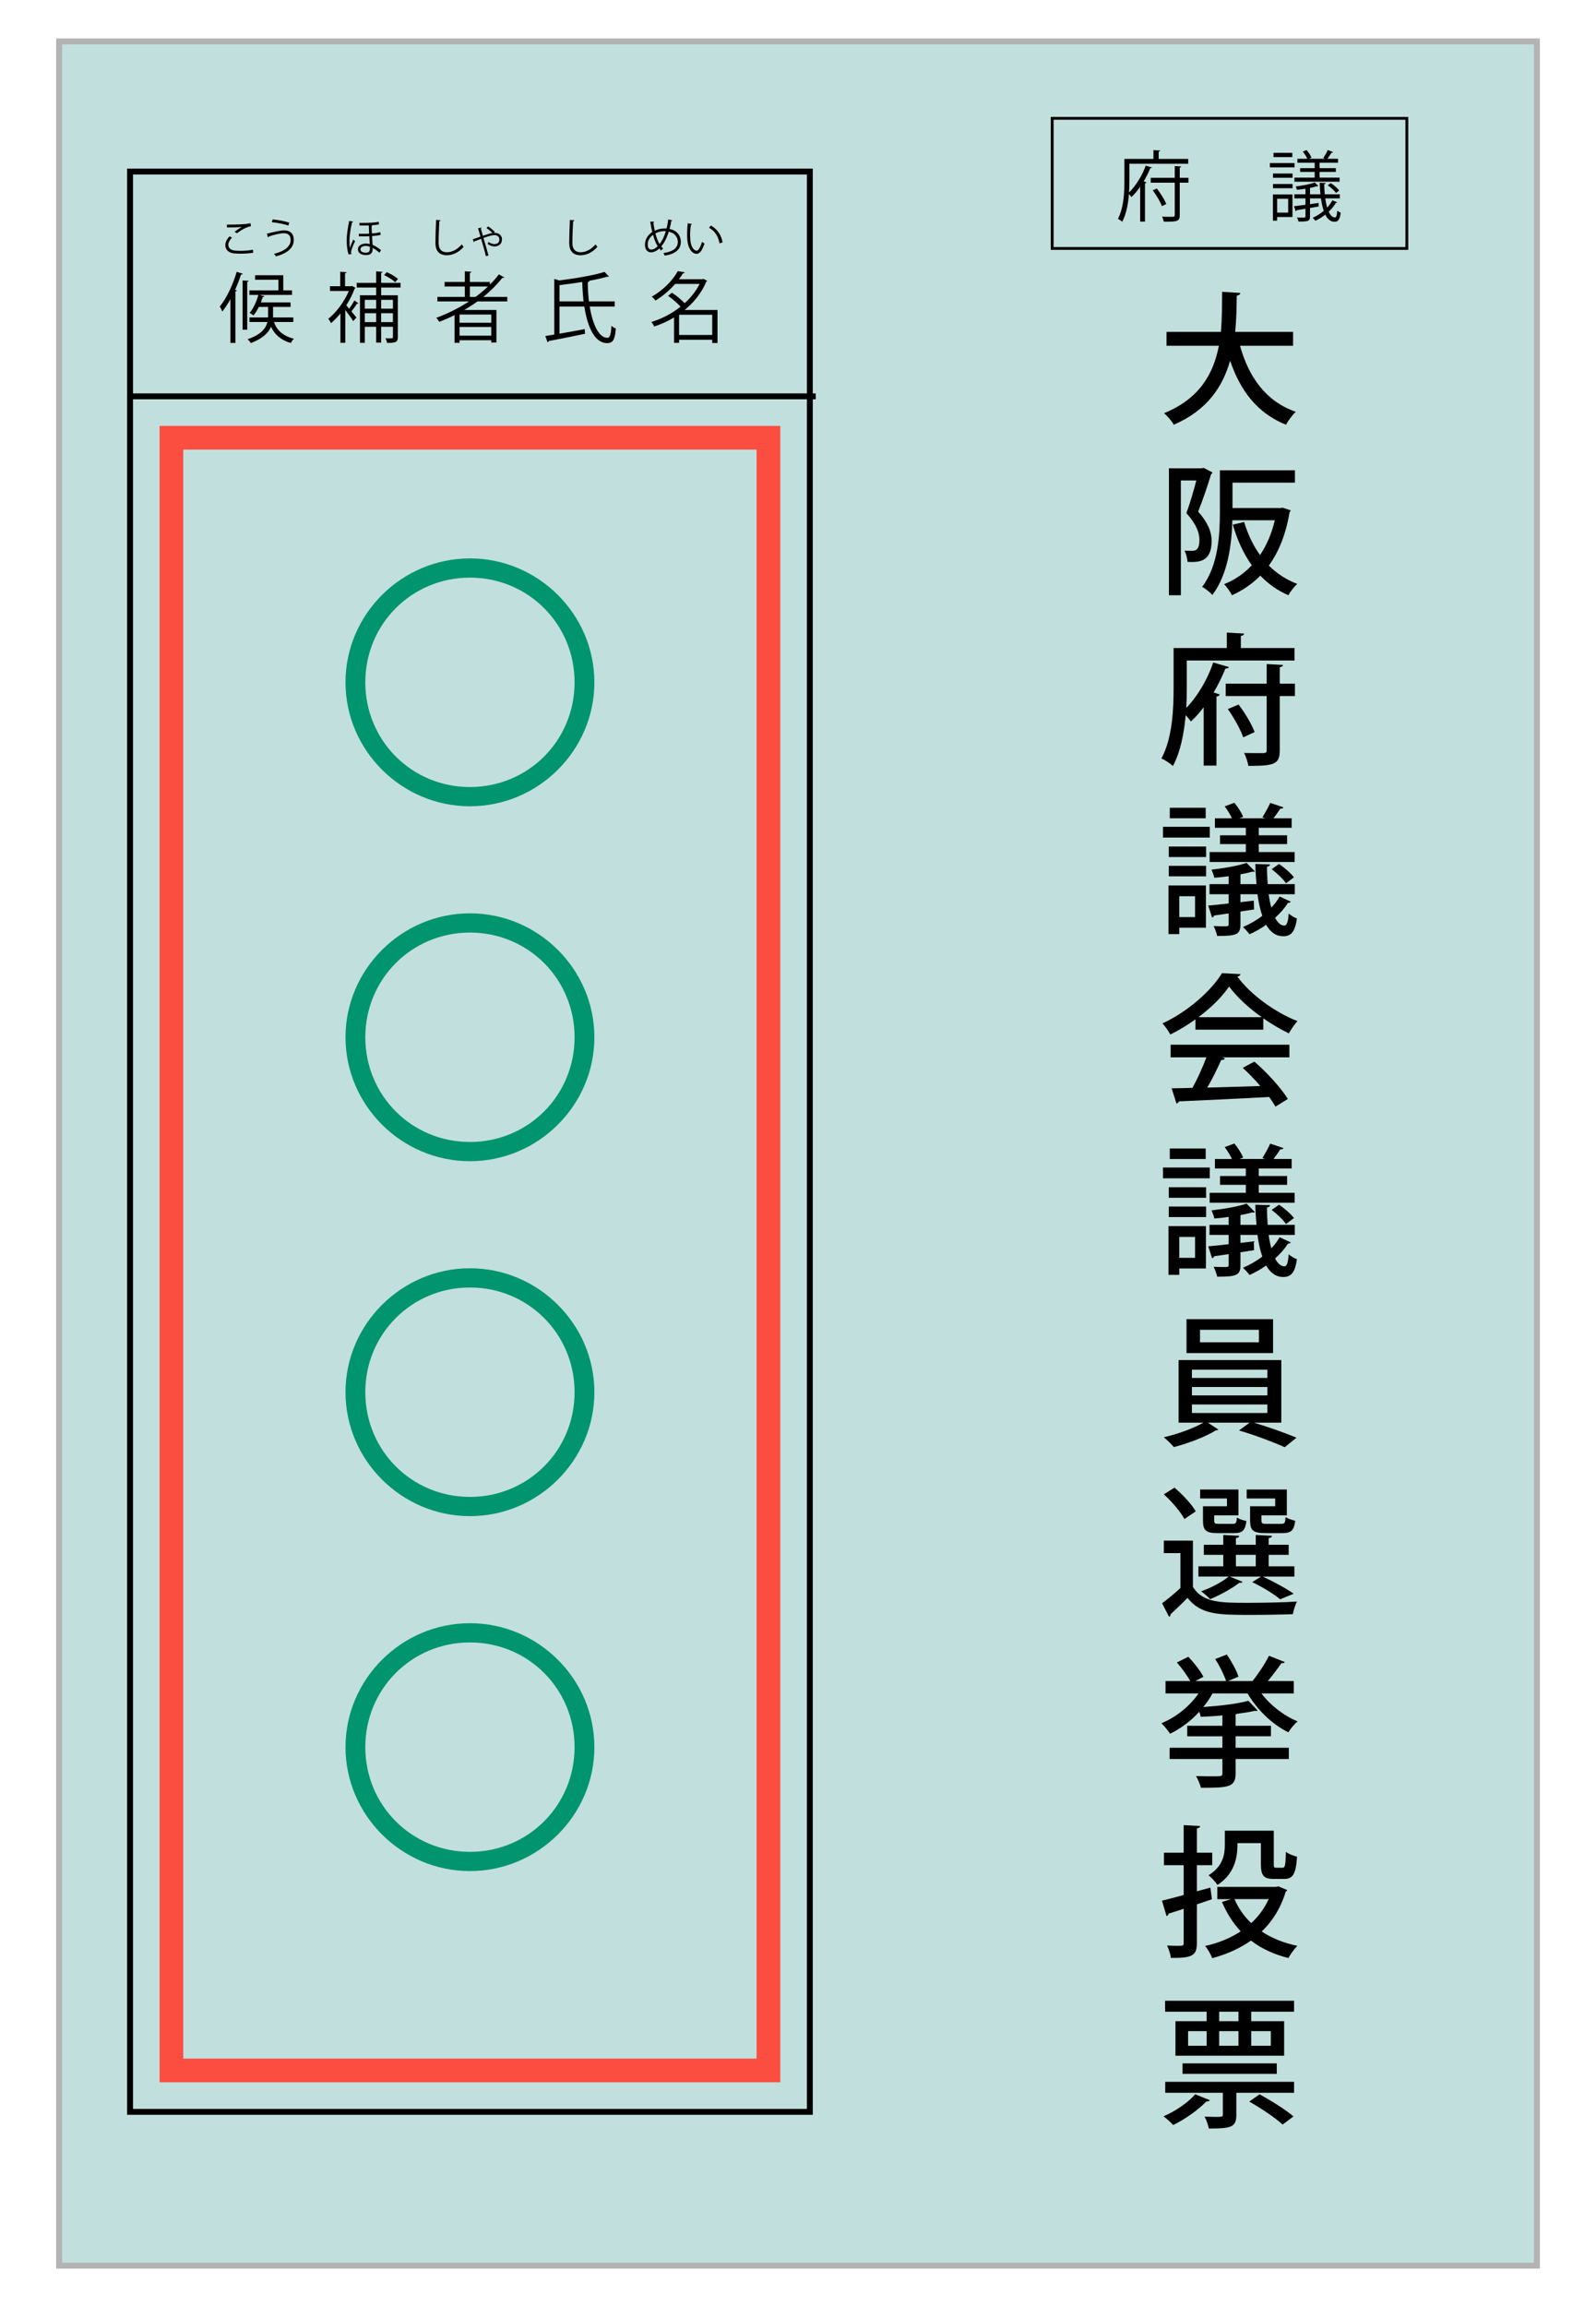 <?xml version="1.0" encoding="UTF-8"?><svg id="_レイヤー_2" xmlns="http://www.w3.org/2000/svg" width="270" height="390" viewBox="0 0 270 390"><g id="_レイヤー_1-2"><rect width="270" height="390" fill="#00956e" opacity="0"/><rect x="10" y="7" width="250" height="376" fill="#c1dfdd" stroke="#b3b3b3" stroke-miterlimit="10"/><g><path d="m100.553,115.346c0,11.501-9.5,20.951-21.051,20.951s-21.052-9.45-21.052-20.951,9.501-20.951,21.052-20.951,21.051,9.45,21.051,20.951Zm-38.752,0c0,9.851,7.85,17.701,17.701,17.701s17.701-7.851,17.701-17.701-7.852-17.701-17.701-17.701-17.701,7.851-17.701,17.701Z" fill="#00956e"/><path d="m100.553,175.346c0,11.501-9.5,20.951-21.051,20.951s-21.052-9.45-21.052-20.951,9.501-20.951,21.052-20.951,21.051,9.45,21.051,20.951Zm-38.752,0c0,9.851,7.85,17.701,17.701,17.701s17.701-7.851,17.701-17.701-7.852-17.701-17.701-17.701-17.701,7.851-17.701,17.701Z" fill="#00956e"/><path d="m100.553,235.346c0,11.501-9.5,20.951-21.051,20.951s-21.052-9.45-21.052-20.951,9.501-20.951,21.052-20.951,21.051,9.45,21.051,20.951Zm-38.752,0c0,9.851,7.85,17.701,17.701,17.701s17.701-7.851,17.701-17.701-7.852-17.701-17.701-17.701-17.701,7.851-17.701,17.701Z" fill="#00956e"/><path d="m100.553,295.346c0,11.501-9.5,20.951-21.051,20.951s-21.052-9.45-21.052-20.951,9.501-20.951,21.052-20.951,21.051,9.45,21.051,20.951Zm-38.752,0c0,9.851,7.85,17.701,17.701,17.701s17.701-7.851,17.701-17.701-7.852-17.701-17.701-17.701-17.701,7.851-17.701,17.701Z" fill="#00956e"/></g><rect x="22" y="29" width="115" height="328" fill="none" stroke="#000" stroke-miterlimit="10"/><line x1="22" y1="67" x2="138" y2="67" fill="none" stroke="#000" stroke-miterlimit="10"/><g><path d="m38.976,50.581c-.429.768-.884,1.482-1.364,2.08-.091-.208-.3-.649-.43-.845,1.118-1.352,2.197-3.614,2.86-5.863l1.027.325c-.039.091-.13.143-.299.143-.286.871-.624,1.742-1.001,2.574l.299.091c-.026.092-.091.144-.247.17v8.71h-.846v-7.385Zm2.067-3.172l1.027.065c-.013.078-.078.143-.247.169v8.099h-.78v-8.333Zm8.58,7.021h-3.275c.338,1.014,1.144,2.275,3.38,2.834-.195.156-.416.494-.533.715-1.95-.559-2.86-1.689-3.341-2.743-.429.988-1.378,1.989-3.419,2.757-.117-.195-.364-.494-.56-.65,2.354-.78,3.12-1.898,3.367-2.912h-3.042v-.768h3.146v-1.78h-1.561c-.272.559-.585,1.065-.91,1.442-.156-.13-.441-.324-.649-.429.61-.689,1.156-1.872,1.481-3.042h-1.521v-.768h4.914v-1.794h-3.952v-.767h4.771v2.561h1.481v.768h-5.499l.806.221c-.025.091-.116.144-.26.13-.091.3-.208.611-.325.923h5.031v.755h-2.964v1.78h3.432v.768Z"/><path d="m59.581,48.346l.56.324c-.026.065-.091.117-.156.131-.338.962-.832,1.924-1.404,2.808.144.156.312.364.494.585.312-.429.676-1.014.884-1.404l.677.494c-.053.065-.156.078-.247.065-.234.364-.611.884-.937,1.287.364.441.715.871.845,1.04l-.546.61c-.247-.416-.845-1.248-1.339-1.885v5.552h-.818v-4.967c-.521.637-1.066,1.196-1.6,1.651-.091-.221-.325-.611-.468-.741,1.326-1.04,2.717-2.86,3.484-4.706h-3.186v-.806h1.729v-2.444l1.065.064c-.013.092-.078.156-.247.183v2.197h1.066l.143-.039Zm8.178.26h-3.276v1.312h2.821v7.086c0,.884-.455.962-1.82.962-.039-.221-.169-.572-.286-.78.261,0,.494.013.677.013.532,0,.598,0,.598-.194v-1.769h-1.989v2.679h-.845v-2.679h-1.924v2.718h-.819v-8.035h2.743v-1.312h-3.289v-.793h3.289v-1.938l1.092.078c-.013.091-.078.144-.247.169v1.69h3.276v.793Zm-4.121,2.08h-1.924v1.495h1.924v-1.495Zm-1.924,3.77h1.924v-1.508h-1.924v1.508Zm4.758-3.77h-1.989v1.495h1.989v-1.495Zm-1.989,3.77h1.989v-1.508h-1.989v1.508Zm.949-8.45c.676.3,1.495.78,1.898,1.145l-.481.546c-.403-.377-1.209-.884-1.872-1.196l.455-.494Z"/><path d="m85.815,50.958h-5.057c-.715.521-1.456,1.001-2.224,1.443h5.447v5.499h-.871v-.39h-5.369v.442h-.845v-4.681c-.832.416-1.703.793-2.574,1.131-.117-.182-.338-.507-.52-.676,1.924-.702,3.809-1.638,5.538-2.77h-5.344v-.767h4.642v-1.755h-3.419v-.768h3.419v-1.807l1.118.078c-.013.091-.091.156-.26.182v1.547h3.38v.442c.559-.546,1.065-1.131,1.521-1.729l.924.533c-.039.052-.117.078-.222.078-.039,0-.078,0-.13-.013-.923,1.17-2.002,2.236-3.198,3.211h4.043v.767Zm-2.704,3.602v-1.391h-5.369v1.391h5.369Zm-5.369,2.185h5.369v-1.47h-5.369v1.47Zm1.756-6.553h.948c.741-.546,1.456-1.131,2.106-1.755h-3.055v1.755Z"/><path d="m103.989,51.816h-4.226c.494,3.042,1.547,5.291,2.99,5.291.442,0,.599-.546.689-2.027.194.182.507.377.741.454-.156,1.925-.508,2.471-1.482,2.471-2.067-.013-3.303-2.652-3.849-6.188h-4.199v4.589c1.313-.233,2.821-.493,4.265-.767.039.624.052.702.052.78-2.249.48-4.654.962-6.149,1.234-.013.104-.104.183-.182.208l-.39-1.053c.441-.064.948-.156,1.521-.26v-9.387l.846.247c2.769-.351,5.876-.871,7.657-1.443l.74.78c-.025.026-.077.039-.143.039-.039,0-.078,0-.13-.013-.858.247-1.963.494-3.172.715h.143c0,.117-.078.182-.273.208,0,1.118.065,2.223.195,3.25h4.355v.871Zm-9.335-.871h4.069c-.117-1.04-.194-2.158-.221-3.276-1.261.195-2.587.377-3.849.533v2.743Z"/><path d="m121.383,52.401v5.577h-.896v-.546h-5.604v.521h-.857v-4.291c-1.093.663-2.224,1.171-3.354,1.534-.091-.221-.325-.598-.494-.767,1.677-.494,3.433-1.378,4.953-2.587-.52-.585-1.365-1.313-2.105-1.833l.649-.533c.741.494,1.612,1.196,2.146,1.781,1.04-.937,1.924-2.041,2.535-3.264h-4.135c-.871.988-1.976,1.989-3.341,2.821-.13-.208-.416-.521-.624-.663,2.119-1.209,3.64-2.912,4.407-4.316l1.17.195c-.026.104-.117.169-.286.169-.195.325-.429.663-.688,1.001h4.004l.156-.052.637.338c-.039.052-.104.091-.169.117-.78,1.897-2.106,3.522-3.666,4.797h5.563Zm-6.5,4.226h5.604v-3.42h-5.604v3.42Z"/></g><g><path d="m42.834,42.722c-.616.112-1.429.161-2.129.161-.589,0-1.1-.035-1.373-.091-.848-.189-1.211-.722-1.211-1.338,0-.539.301-1.079.714-1.499l.406.21c-.393.406-.616.854-.616,1.247,0,.406.273.777.875.91.245.056.659.084,1.142.084.68,0,1.492-.056,2.157-.188l.035.504Zm-3.145-3.537c.364-.28.861-.623,1.239-.812v-.007c-.532.063-1.751.091-2.528.084,0-.133,0-.364-.007-.49.154.007,2.844.049,3.992-.224l.057.518c-.834.099-1.905.827-2.354,1.184l-.399-.252Z"/><path d="m45.135,39.514c1.051-.287,2.374-.574,2.899-.574,1.051,0,1.667.561,1.667,1.597v.057c-.014,1.274-1.016,2.206-3.025,2.745-.063-.119-.211-.309-.315-.427,1.793-.428,2.809-1.269,2.809-2.333,0-.672-.322-1.155-1.156-1.155-.56,0-1.674.252-2.535.554.007.056-.062.126-.133.16l-.21-.623Zm.98-2.423c.959.084,2.066.287,2.815.546l-.147.49c-.742-.252-1.877-.483-2.787-.561l.119-.476Z"/><path d="m58.987,43.029c-.217-.553-.336-1.478-.336-2.374,0-.91.182-2.171.427-3.312l.673.126c-.021.063-.091.112-.189.112-.245.945-.44,2.276-.44,3.067,0,.519.027,1.016.076,1.274.084-.294.364-.994.561-1.436l.309.287c-.245.512-.673,1.443-.673,1.856,0,.091.015.182.057.301l-.463.098Zm1.814-5.351h.945c.826,0,1.737-.056,2.312-.188l.056.448c-.309.062-.764.104-1.205.133v.007l.099.007c-.014.056-.056.084-.141.099,0,.287.021.784.05,1.288.518-.049,1.058-.119,1.422-.231l.056.456c-.371.104-.918.168-1.457.21l.091,1.484c.483.21.98.519,1.429.89l-.259.435c-.385-.329-.812-.631-1.17-.812.042.742-.182,1.219-1.106,1.219-.777,0-1.372-.344-1.372-.974s.63-.974,1.379-.974c.203,0,.414.035.624.091-.015-.343-.049-.868-.077-1.331-.336.021-1.401.021-1.786.021v-.435h1.106c.217,0,.441-.007.651-.021-.028-.512-.049-1.029-.062-1.401-.203.008-.448.021-.651.021h-.932v-.441Zm1.771,4.027c-.23-.084-.448-.133-.651-.133-.532,0-.938.196-.938.574,0,.392.393.574.918.574s.679-.245.679-.722l-.007-.294Z"/><path d="m74.542,37.237c-.014.084-.077.134-.217.154-.056.812-.126,2.669-.126,3.705,0,1.044.519,1.548,1.4,1.548.854,0,1.724-.427,2.521-1.331.07.112.231.337.315.413-.819.932-1.814,1.422-2.844,1.422-1.274,0-1.926-.735-1.926-2.059,0-.883.062-3.054.112-3.915l.763.062Z"/><path d="m79.98,40.452c.343-.104.918-.315,1.303-.462-.168-.567-.315-1.093-.413-1.408l.603-.111c.007.069-.028.111-.126.153.126.435.217.792.336,1.233.637-.225,1.232-.406,1.61-.47-.259-.287-.693-.651-.994-.841l.266-.266c.379.21.876.623,1.143.945l-.183.141c.063-.008.119-.008.183-.008.595.015,1.211.337,1.211,1.121s-.595,1.177-1.246,1.177c-.379,0-.792-.112-1.177-.428.042-.077.112-.23.146-.336.322.252.708.364.995.364.483,0,.848-.225.848-.771,0-.448-.344-.742-.827-.742-.476,0-1.155.231-1.87.483.26.89.631,2.136.854,2.97l-.448.098c-.168-.812-.56-2.094-.805-2.921-.337.126-.834.309-1.128.428,0,.049-.042.112-.098.133l-.183-.483Z"/><path d="m97.173,37.237c-.014.084-.077.134-.217.154-.056.812-.126,2.669-.126,3.705,0,1.044.519,1.548,1.4,1.548.854,0,1.724-.427,2.521-1.331.07.112.231.337.315.413-.819.932-1.814,1.422-2.844,1.422-1.274,0-1.926-.735-1.926-2.059,0-.883.062-3.054.112-3.915l.763.062Z"/><path d="m113.743,37.244c-.014.063-.091.092-.182.105-.077.483-.175.945-.287,1.358,1.226.231,1.905,1.121,1.905,2.199,0,1.247-.945,2.046-2.718,2.298-.07-.147-.147-.302-.224-.428,1.547-.203,2.43-.833,2.43-1.855,0-.848-.539-1.562-1.533-1.751-.33,1.078-.778,1.912-1.269,2.493.092.126.211.238.322.343l-.356.344c-.105-.105-.203-.218-.302-.344-.455.435-.952.651-1.422.651-.616,0-.994-.525-.994-1.288,0-.953.525-1.688,1.232-2.15-.133-.532-.245-1.113-.343-1.744l.672-.014c-.007.062-.049.133-.146.154.069.482.146.952.245,1.387.771-.386,1.513-.386,1.827-.386.057,0,.119,0,.169.007.111-.462.21-.98.279-1.533l.693.153Zm-2.479,4.392c-.315-.511-.574-1.162-.785-1.939-.44.308-.903.861-.903,1.639,0,.497.189.854.567.854.435,0,.806-.252,1.121-.554Zm.314-.385c.421-.512.785-1.226,1.064-2.171-.076-.008-.168-.008-.245-.008-.539.008-1.064.126-1.52.379.183.7.406,1.323.7,1.8Z"/><path d="m117.073,37.882c-.014.063-.091.105-.188.112-.084.525-.133,1.155-.133,1.744,0,.259.014.511.027.735.084,1.19.567,1.912,1.106,1.904.28,0,.645-.714.896-1.498.099.098.287.23.406.301-.322.945-.729,1.716-1.31,1.73-.89.014-1.506-1.065-1.604-2.41-.021-.266-.028-.56-.028-.875,0-.616.035-1.289.105-1.884l.721.14Zm4.644,3.257c-.195-1.226-.819-2.108-1.765-2.634l.309-.378c1.022.547,1.771,1.555,1.975,2.851l-.519.161Z"/></g><g><g><path d="m191.064,30.531c0,.599-.012,1.287-.063,2.016,1.215-1.196,2.289-3.017,2.826-4.551l1.048.312c-.051.091-.141.13-.281.13-.281.689-.665,1.469-1.112,2.223l.474.169c-.026.065-.103.144-.256.156v6.475h-.818v-5.89c-.447.638-.946,1.248-1.471,1.742-.102-.143-.281-.351-.422-.52-.128,1.611-.435,3.367-1.139,4.692-.166-.155-.523-.402-.729-.493,1.01-1.898,1.1-4.551,1.1-6.462v-3.666h4.91v-1.495l1.139.078c-.013.091-.077.156-.256.183v1.234h4.999v.819h-9.948v2.847Zm9.987-.468v.819h-1.471v5.46c0,1.066-.371,1.157-2.698,1.131-.038-.233-.166-.598-.294-.845.499.013.972.025,1.33.025.741,0,.818,0,.818-.312v-5.46h-4.066v-.819h4.066v-1.989l1.087.065c-.013.104-.077.156-.243.182v1.742h1.471Zm-4.476,4.784c-.281-.728-.946-1.859-1.561-2.678l.691-.299c.651.806,1.304,1.897,1.598,2.612l-.729.364Z"/><path d="m218.998,27.567v.729h-4.169v-.729h4.169Zm-.346,5.305v3.809h-2.596v.624h-.716v-4.433h3.312Zm-3.299-2.821v-.715h3.312v.715h-3.312Zm0,1.768v-.715h3.312v.715h-3.312Zm3.273-5.98v.716h-3.184v-.716h3.184Zm-.703,7.762h-1.867v2.34h1.867v-2.34Zm6.278-.064c.076.598.191,1.117.319,1.56.358-.39.665-.806.883-1.248l.806.351c-.039.065-.103.104-.23.104-.294.52-.716,1.027-1.202,1.482.307.649.665.975,1.049.975.217,0,.345-.286.409-1.144.166.143.396.26.575.338-.153,1.17-.435,1.533-1.049,1.533-.651,0-1.163-.416-1.56-1.209-.524.416-1.087.768-1.675,1.04-.103-.143-.308-.363-.461-.493.652-.3,1.305-.702,1.88-1.184-.204-.572-.358-1.287-.473-2.105h-1.854v.975l1.445-.208.025.598-1.471.261v1.442c0,.819-.384.846-1.943.846-.039-.195-.153-.481-.256-.677.294,0,.562.014.767.014.589,0,.665,0,.665-.195v-1.3l-1.496.247c-.013.091-.089.155-.153.182l-.294-.858c.537-.064,1.215-.143,1.943-.247v-1.078h-1.879v-.689h1.879v-.949c-.485.078-.984.144-1.444.182-.025-.155-.128-.39-.205-.559,1.139-.143,2.494-.39,3.223-.676l.613.598c-.025.026-.063.039-.114.039-.039,0-.064,0-.103-.013-.32.104-.742.208-1.202.299v1.079h1.765c-.064-.598-.103-1.248-.128-1.95l1.01.039c0,.104-.076.169-.242.182.013.624.038,1.209.089,1.729h2.545v.689h-2.455Zm-1.79-5.109v-.924h-2.929v-.662h1.688c-.153-.364-.474-.846-.768-1.223l.627-.26c.345.39.703.936.844,1.3-.103.039-.218.078-.422.183h2.698l-.282-.131c.256-.377.589-.962.755-1.352l.896.351c-.039.065-.128.104-.256.104-.18.299-.448.702-.703,1.027h1.803v.662h-3.12v.924h2.749v.637h-2.749v.962h3.376v.689h-7.634v-.689h3.427v-.962h-2.468v-.637h2.468Zm3.618,4.199c-.281-.391-.882-.937-1.406-1.301l.499-.377c.537.338,1.138.858,1.432,1.248l-.524.43Z"/></g><rect x="178" y="20" width="60" height="22" fill="none" stroke="#000" stroke-miterlimit="10" stroke-width=".481"/></g><g><path d="m218.754,58.452h-8.977c1.488,5.329,4.393,9.409,9.433,11.161-.552.504-1.296,1.513-1.656,2.185-4.824-1.944-7.681-5.665-9.457-10.825-1.224,4.345-3.84,8.377-9.528,10.825-.336-.624-1.032-1.44-1.656-1.944,6.097-2.473,8.4-6.793,9.289-11.401h-8.857v-2.352h9.193c.216-2.305.191-4.633.216-6.769l3.072.191c-.024.24-.216.408-.6.456-.024,1.896-.049,3.984-.265,6.121h9.793v2.352Z"/><path d="m203.633,79.092l1.464.768c-.023.12-.12.265-.216.312-.552,1.872-1.416,4.368-2.185,6.312,1.681,1.896,2.28,3.48,2.28,4.969,0,3.696-2.376,3.6-4.08,3.528-.024-.553-.24-1.393-.504-1.896.479.024.96.024,1.296.024.696,0,1.224-.312,1.224-1.849,0-1.224-.575-2.736-2.208-4.513.624-1.68,1.248-3.864,1.681-5.521h-2.616v19.394h-2.017v-21.457h5.545l.336-.072Zm4.872,6.792h8.113c.336-.048.359-.071.384-.071.072.048.144.071,1.344.456-.048.168-.12.264-.191.359-.624,3.696-1.824,6.673-3.505,8.978,1.345,1.344,2.952,2.399,4.801,3.096-.504.456-1.177,1.32-1.488,1.92-1.849-.792-3.408-1.92-4.752-3.312-1.368,1.392-2.977,2.496-4.801,3.312-.264-.552-.864-1.416-1.32-1.872,1.752-.695,3.336-1.752,4.681-3.192-1.393-1.943-2.448-4.248-3.217-6.864l1.921-.456c.624,2.064,1.512,3.961,2.688,5.593,1.104-1.632,1.969-3.601,2.496-5.881h-7.176c-.097,3.984-.744,9.169-3.385,12.625-.336-.408-1.248-1.128-1.729-1.368,2.761-3.648,3.001-8.856,3.001-12.673v-7.032h12.697v2.088h-10.562v4.296Z"/><path d="m200.776,116.244c0,1.032-.024,2.208-.096,3.433,2.04-2.089,3.744-5.161,4.561-7.681l2.664.768c-.072.168-.288.265-.601.265-.504,1.248-1.176,2.664-1.992,4.032l1.032.336c-.048.168-.216.312-.552.359v11.665h-2.16v-9.864c-.672.888-1.393,1.704-2.16,2.4-.216-.288-.552-.696-.889-1.057-.264,2.977-.863,6.192-2.16,8.593-.407-.408-1.392-1.056-1.943-1.271,1.896-3.505,2.063-8.474,2.063-12.002v-6.672h9.001v-2.616l2.929.168c-.024.216-.168.336-.553.408v2.04h9.073v2.112h-18.218v4.584Zm18.29-.672v2.088h-2.568v9.169c0,2.376-.912,2.641-5.305,2.641-.096-.624-.408-1.561-.72-2.185.72.024,1.439.024,2.016.024h1.248c.408,0,.553-.12.553-.505v-9.145h-6.938v-2.088h6.938v-3.312l2.76.145c-.024.191-.168.336-.552.384v2.784h2.568Zm-8.737,9.072c-.456-1.296-1.56-3.312-2.616-4.776l1.824-.768c1.104,1.44,2.232,3.36,2.712,4.656l-1.92.888Z"/><path d="m204.665,139.765v1.824h-7.921v-1.824h7.921Zm-.648,9.913v7.152h-4.513v1.08h-1.824v-8.232h6.337Zm-6.288-4.801v-1.776h6.312v1.776h-6.312Zm0,3.265v-1.776h6.312v1.776h-6.312Zm6.24-11.594v1.776h-6.072v-1.776h6.072Zm-1.8,14.954h-2.665v3.528h2.665v-3.528Zm12.457-.337c.12.864.264,1.608.456,2.257.552-.576,1.008-1.2,1.392-1.872l1.872.864c-.048.144-.191.216-.456.216-.552.864-1.296,1.728-2.184,2.52.456.864,1.008,1.32,1.584,1.32.384,0,.624-.576.72-2.04.408.36.96.672,1.393.84-.312,2.232-.984,3.001-2.305,3.001-1.248,0-2.184-.696-2.904-1.944-.888.647-1.848,1.176-2.808,1.608-.24-.337-.744-.889-1.104-1.225,1.128-.48,2.232-1.104,3.265-1.896-.36-1.008-.624-2.256-.816-3.648h-2.88v1.345l2.256-.264.048,1.487-2.304.36v2.16c0,1.729-.648,1.968-3.937,1.968-.097-.479-.36-1.199-.601-1.68.553.024,1.128.048,1.536.048.912,0,1.009,0,1.009-.36v-1.823c-.937.144-1.776.264-2.473.359-.024.168-.192.312-.336.336l-.648-2.016c.96-.072,2.16-.216,3.457-.36v-1.561h-3.24v-1.704h3.24v-1.344c-.816.12-1.633.216-2.425.264-.072-.359-.288-.96-.479-1.368,2.088-.239,4.536-.647,5.928-1.151l1.417,1.439c-.049.049-.145.072-.265.072-.048,0-.12,0-.191-.023-.553.168-1.248.312-1.992.456v1.655h2.712c-.096-1.056-.168-2.208-.192-3.408l2.473.072c0,.216-.168.36-.504.384,0,1.057.048,2.04.12,2.952h4.584v1.704h-4.416Zm-3.864-9.96v-1.272h-5.232v-1.608h2.88c-.288-.647-.769-1.392-1.225-2.016l1.633-.601c.6.696,1.224,1.704,1.488,2.376l-.648.24h4.368c-.168-.072-.312-.12-.456-.168.433-.696,1.008-1.728,1.32-2.424l2.232.744c-.072.168-.24.239-.528.216-.288.456-.744,1.104-1.152,1.632h3.072v1.608h-5.568v1.272h4.801v1.487h-4.801v1.345h6.072v1.68h-14.377v-1.68h6.121v-1.345h-4.369v-1.487h4.369Zm6.792,8.112c-.456-.696-1.512-1.704-2.424-2.376l1.248-.889c.936.624,2.016,1.584,2.521,2.257l-1.345,1.008Z"/><path d="m202.24,174.061v-1.752c-1.319.96-2.784,1.849-4.248,2.568-.288-.528-.864-1.393-1.344-1.872,4.2-1.92,8.232-5.473,10.08-8.497l3.145.168c-.048.192-.264.36-.552.408,2.28,3.12,6.456,6.072,10.177,7.537-.552.575-1.056,1.392-1.464,2.063-1.416-.672-2.904-1.56-4.32-2.544v1.92h-11.474Zm-4.2,4.681v-2.136h20.09v2.136h-11.425l.528.168c-.097.192-.312.288-.648.288-.601,1.368-1.464,3.145-2.353,4.656,2.784-.072,5.905-.168,8.978-.264-.937-1.08-1.969-2.185-2.977-3.072l1.968-1.057c2.208,1.896,4.537,4.488,5.665,6.312l-2.089,1.297c-.288-.48-.647-1.057-1.08-1.633-5.616.312-11.521.576-15.265.744-.048.216-.217.312-.408.36l-.816-2.568c1.008-.024,2.208-.024,3.528-.072.84-1.536,1.752-3.528,2.353-5.16h-6.049Zm15.409-6.793c-2.208-1.56-4.2-3.408-5.521-5.184-1.151,1.704-3,3.552-5.185,5.184h10.705Z"/><path d="m204.665,197.364v1.824h-7.921v-1.824h7.921Zm-.648,9.913v7.152h-4.513v1.08h-1.824v-8.232h6.337Zm-6.288-4.801v-1.776h6.312v1.776h-6.312Zm0,3.265v-1.776h6.312v1.776h-6.312Zm6.24-11.594v1.776h-6.072v-1.776h6.072Zm-1.8,14.954h-2.665v3.528h2.665v-3.528Zm12.457-.337c.12.864.264,1.608.456,2.257.552-.576,1.008-1.2,1.392-1.872l1.872.864c-.048.144-.191.216-.456.216-.552.864-1.296,1.728-2.184,2.52.456.864,1.008,1.32,1.584,1.32.384,0,.624-.576.72-2.04.408.36.96.672,1.393.84-.312,2.232-.984,3.001-2.305,3.001-1.248,0-2.184-.696-2.904-1.944-.888.647-1.848,1.176-2.808,1.608-.24-.337-.744-.889-1.104-1.225,1.128-.48,2.232-1.104,3.265-1.896-.36-1.008-.624-2.256-.816-3.648h-2.88v1.345l2.256-.264.048,1.487-2.304.36v2.16c0,1.729-.648,1.968-3.937,1.968-.097-.479-.36-1.199-.601-1.68.553.024,1.128.048,1.536.048.912,0,1.009,0,1.009-.36v-1.823c-.937.144-1.776.264-2.473.359-.024.168-.192.312-.336.336l-.648-2.016c.96-.072,2.16-.216,3.457-.36v-1.561h-3.24v-1.704h3.24v-1.344c-.816.12-1.633.216-2.425.264-.072-.359-.288-.96-.479-1.368,2.088-.239,4.536-.647,5.928-1.151l1.417,1.439c-.049.049-.145.072-.265.072-.048,0-.12,0-.191-.023-.553.168-1.248.312-1.992.456v1.655h2.712c-.096-1.056-.168-2.208-.192-3.408l2.473.072c0,.216-.168.36-.504.384,0,1.057.048,2.04.12,2.952h4.584v1.704h-4.416Zm-3.864-9.96v-1.272h-5.232v-1.608h2.88c-.288-.647-.769-1.392-1.225-2.016l1.633-.601c.6.696,1.224,1.704,1.488,2.376l-.648.24h4.368c-.168-.072-.312-.12-.456-.168.433-.696,1.008-1.728,1.32-2.424l2.232.744c-.072.168-.24.239-.528.216-.288.456-.744,1.104-1.152,1.632h3.072v1.608h-5.568v1.272h4.801v1.487h-4.801v1.345h6.072v1.68h-14.377v-1.68h6.121v-1.345h-4.369v-1.487h4.369Zm6.792,8.112c-.456-.696-1.512-1.704-2.424-2.376l1.248-.889c.936.624,2.016,1.584,2.521,2.257l-1.345,1.008Z"/><path d="m216.762,240.493h-4.656c2.448.72,5.4,1.776,7.225,2.544l-1.992,1.608c-1.849-.84-5.16-2.088-7.729-2.832l1.8-1.32h-7.08l1.8,1.176c-.096.072-.24.12-.48.145-1.56,1.008-4.632,2.184-7.057,2.808-.407-.479-1.176-1.224-1.704-1.655,2.305-.528,5.089-1.536,6.697-2.473h-4.2v-10.585h17.377v10.585Zm-1.392-17.497v5.736h-14.642v-5.736h14.642Zm-13.729,8.544v1.393h12.769v-1.393h-12.769Zm0,2.929v1.416h12.769v-1.416h-12.769Zm0,2.952v1.44h12.769v-1.44h-12.769Zm11.329-10.513v-2.112h-9.961v2.112h9.961Z"/><path d="m201.809,260.437v7.824c1.656,2.688,4.752,2.688,9.312,2.688,2.809,0,6.169-.072,8.281-.216-.24.504-.576,1.488-.696,2.136-1.824.072-4.633.12-7.177.12-5.328,0-8.377,0-10.633-2.88-.984,1.008-2.017,1.992-2.88,2.784.023.216-.049.336-.24.432l-1.177-2.304c.937-.696,2.064-1.608,3.097-2.568v-5.904h-2.809v-2.112h4.921Zm-3.12-8.953c1.368,1.152,2.928,2.809,3.6,4.009l-1.92,1.296c-.624-1.2-2.112-2.952-3.48-4.177l1.801-1.128Zm9.337,15.025l2.184.888c-.096.145-.288.217-.552.168-1.272.984-3.24,2.064-4.921,2.761-.384-.384-1.08-1.008-1.536-1.32,1.633-.576,3.505-1.536,4.657-2.496h-5.113v-1.729h4.201v-1.944h-3.289v-1.704h3.289v-1.655l2.688.144c-.023.216-.168.336-.552.384v1.128h3.36v-1.655l2.736.144c-.024.216-.168.336-.552.384v1.128h3.384v1.704h-3.384v1.944h4.344v1.729h-5.353c1.896.888,4.009,2.017,5.232,2.904l-2.28.936c-1.056-.888-2.928-2.04-4.728-2.903l1.512-.937h-5.328Zm-.456-11.881v-1.32h-4.537v-1.512h6.48v4.368h-4.104v.888c0,.48.12.552.84.552h2.304c.504,0,.624-.119.696-1.08.384.265,1.104.505,1.608.601-.192,1.608-.696,2.04-2.064,2.04h-2.809c-1.943,0-2.472-.432-2.472-2.112v-2.424h4.057Zm1.512,8.208v1.944h3.36v-1.944h-3.36Zm6.648-8.208v-1.32h-4.824v-1.512h6.793v4.368h-4.297v.864c0,.504.12.575.864.575h2.473c.575,0,.695-.144.743-1.151.385.288,1.129.504,1.633.624-.192,1.656-.721,2.088-2.137,2.088h-2.952c-1.992,0-2.544-.432-2.544-2.112v-2.424h4.248Z"/><path d="m213.401,286.261c1.488,1.992,3.792,3.792,6.121,4.729-.505.408-1.225,1.272-1.561,1.848-2.712-1.296-5.305-3.84-6.913-6.576h-5.928c-.433.816-.96,1.584-1.561,2.304,2.784-.191,5.856-.552,7.633-1.056l1.561,1.632c-.049.072-.169.097-.288.097-.072,0-.145,0-.217-.024-.815.192-1.872.36-3,.504-.072.024-.144.048-.216.048v1.969h5.977v1.776h-5.977v1.943h9.001v1.896h-9.001v2.448c0,2.328-1.225,2.424-5.856,2.424-.145-.575-.528-1.439-.84-1.992.983.049,2.016.049,2.76.049,1.584,0,1.704,0,1.704-.528v-2.4h-8.929v-1.896h8.929v-1.943h-5.952v-1.776h5.952v-1.752c-1.248.12-2.496.191-3.672.239-.048-.239-.12-.552-.24-.863-1.416,1.56-3.145,2.855-4.944,3.72-.336-.528-1.008-1.344-1.464-1.776,2.448-.983,4.8-2.88,6.288-5.04h-5.593v-2.088h4.177c-.504-.937-1.44-2.208-2.256-3.145l1.943-.96c.961,1.008,2.041,2.4,2.545,3.384l-1.368.721h5.208c-.336-1.032-1.104-2.593-1.848-3.721l1.968-.768c.792,1.151,1.656,2.712,1.968,3.744l-1.775.744h4.152c.96-1.177,2.136-2.952,2.784-4.272l2.688,1.056c-.097.145-.312.216-.601.216-.6.889-1.464,2.017-2.28,3.001h4.393v2.088h-5.473Z"/><path d="m204.761,319.093l.264,1.969-2.544.863v6.529c0,2.111-.768,2.567-4.393,2.52-.071-.576-.359-1.488-.647-2.088.6.024,1.2.048,1.656.048,1.031,0,1.151,0,1.151-.479v-5.785c-.96.312-1.824.601-2.544.816-.024.216-.168.36-.36.408l-.768-2.593c1.008-.239,2.28-.576,3.672-.96v-5.04h-3.336v-2.112h3.336v-4.656l2.784.144c-.023.216-.168.36-.552.408v4.104h2.593v2.112h-2.593v4.416l2.28-.624Zm11.497-.216l1.488.624c-.024.144-.145.216-.24.288-.84,2.76-2.232,4.969-4.057,6.721,1.681,1.128,3.721,1.944,6.024,2.424-.504.504-1.176,1.44-1.512,2.064-2.473-.624-4.584-1.608-6.337-2.952-1.896,1.344-4.128,2.328-6.552,2.976-.217-.6-.744-1.56-1.2-2.063,2.208-.48,4.272-1.32,6.024-2.473-1.296-1.392-2.353-3.048-3.169-4.968l1.561-.48h-2.353v-2.064h9.913l.408-.096Zm-6.913-7.297c0,1.464,0,4.896-3.384,7.057-.264-.432-1.08-1.32-1.512-1.632,2.399-1.464,2.76-3.456,2.76-5.089v-2.448h8.28v5.593c0,.6.049.672.433.672h1.056c.408,0,.504-.336.553-2.688.432.36,1.296.673,1.896.816-.191,2.977-.72,3.769-2.208,3.769h-1.68c-1.753,0-2.232-.552-2.232-2.544v-3.505h-3.961Zm-.504,9.457c.672,1.536,1.608,2.904,2.833,4.057,1.224-1.129,2.231-2.473,2.952-4.057h-5.785Z"/><path d="m204.665,355.021c-.12.191-.336.24-.576.216-1.416,1.464-3.624,3.024-5.616,3.984-.385-.408-1.152-1.128-1.633-1.464,1.944-.841,4.104-2.28,5.353-3.721l2.473.984Zm-7.561-16.802h21.817v1.849h-7.248v1.607h5.568v5.833h-18.386v-5.833h5.28v-1.607h-7.032v-1.849Zm.023,15.554v-1.849h21.794v1.849h-9.769v3.744c0,2.088-.889,2.304-4.656,2.304-.097-.6-.408-1.439-.721-2.016.696.023,1.368.048,1.872.048,1.08,0,1.225-.024,1.225-.408v-3.672h-9.745Zm2.929-4.969h15.938v1.776h-15.938v-1.776Zm.936-5.448v2.472h3.145v-2.472h-3.145Zm8.521-1.681v-1.607h-3.264v1.607h3.264Zm-3.264,1.681v2.472h3.264v-2.472h-3.264Zm10.729,15.793c-1.176-1.104-3.672-2.784-5.641-3.888l1.753-1.225c1.896,1.032,4.44,2.616,5.736,3.744l-1.849,1.368Zm-1.992-15.793h-3.312v2.472h3.312v-2.472Z"/></g><path d="m128,76v272H31V76h97m4-4H27v280h105V72h0Z" fill="#fb4d40"/></g></svg>